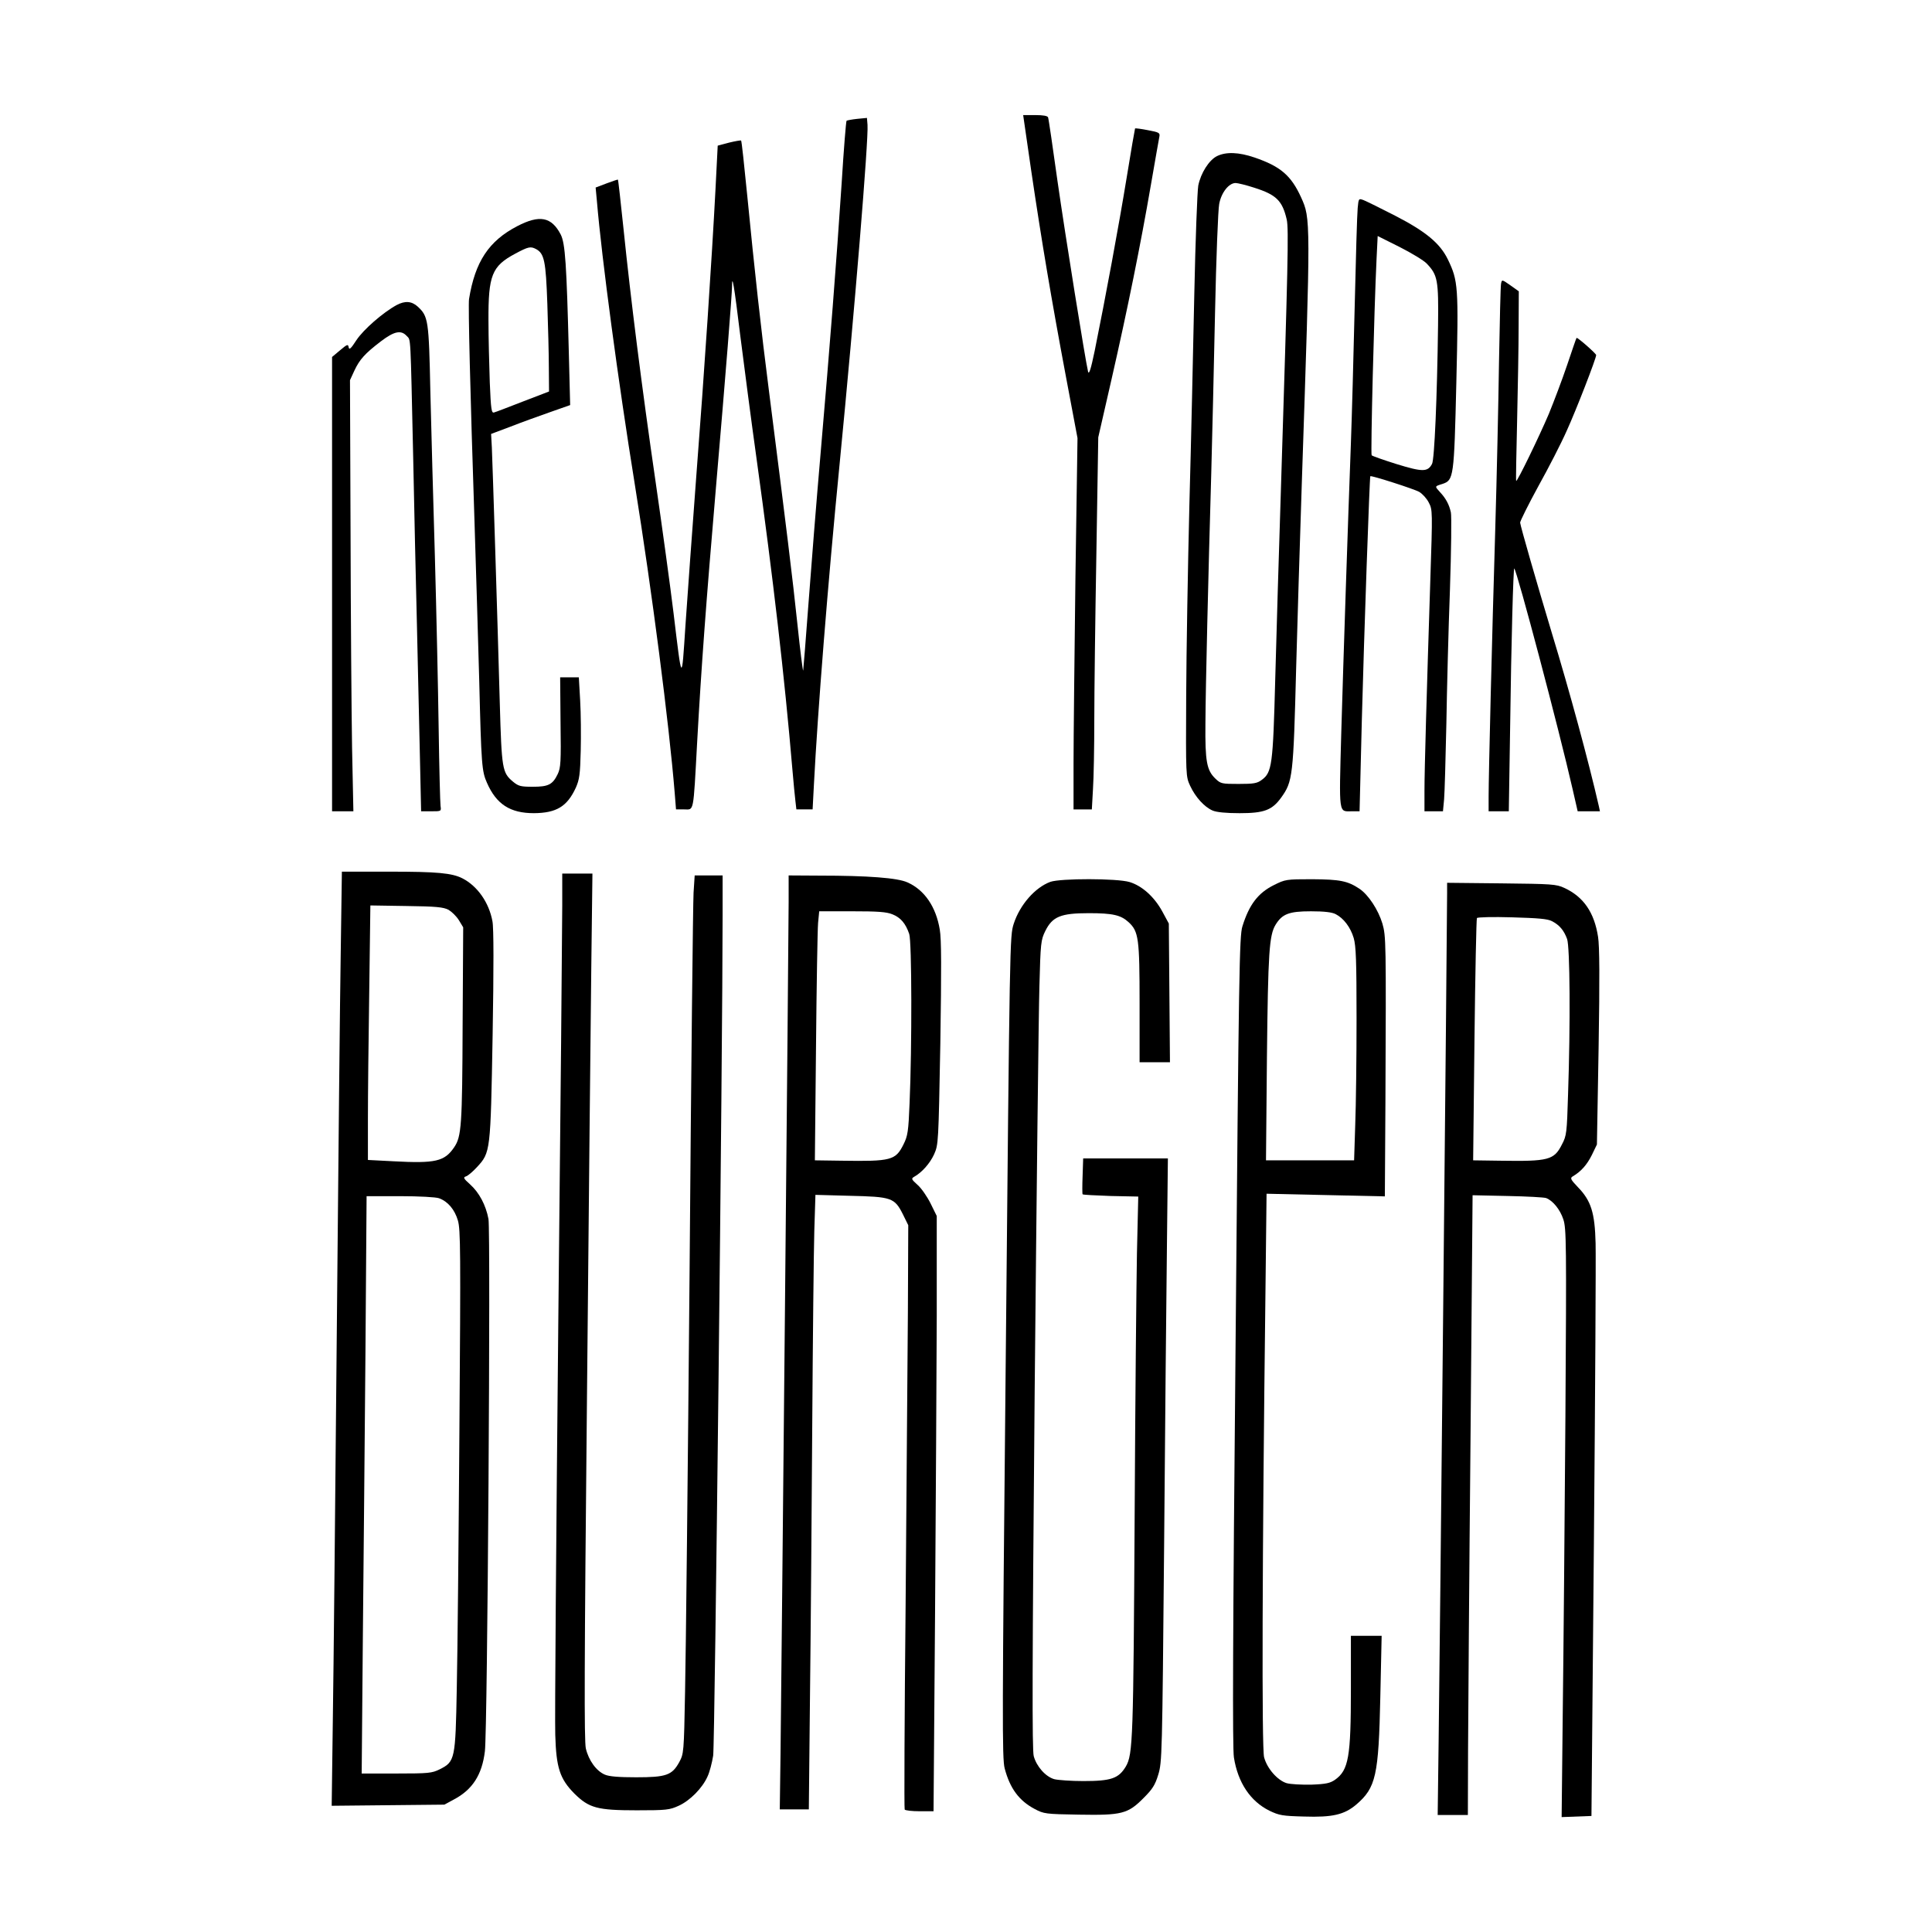 <?xml version="1.0" standalone="no"?>
<!DOCTYPE svg PUBLIC "-//W3C//DTD SVG 20010904//EN"
 "http://www.w3.org/TR/2001/REC-SVG-20010904/DTD/svg10.dtd">
<svg version="1.0" xmlns="http://www.w3.org/2000/svg"
 width="1024pt" height="1024pt" viewBox="0 0 1024 1024"
 preserveAspectRatio="xMidYMid meet">
<g transform="translate(0,1024) scale(0.1,-0.1)"
fill="#000000" stroke="none">
<path d="M5466 9333 c55 -372 106 -676 184 -1091 l61 -324 -11 -741 c-5 -408
-10 -851 -10 -984 l0 -243 48 0 49 0 6 107 c4 58 7 224 7 367 0 144 5 539 11
879 l10 619 70 306 c85 372 155 718 209 1032 22 129 43 245 45 256 4 20 -2 23
-61 34 -35 7 -66 11 -68 9 -1 -2 -22 -121 -45 -264 -41 -251 -112 -634 -169
-915 -20 -96 -30 -128 -35 -110 -15 63 -120 717 -162 1010 -25 179 -47 331
-50 338 -3 8 -26 12 -68 12 l-64 0 43 -297z"/>
<path d="M4543 9610 c-28 -3 -54 -8 -56 -10 -3 -3 -15 -151 -26 -330 -28 -423
-62 -856 -111 -1425 -22 -253 -51 -615 -65 -805 -14 -190 -27 -349 -28 -354
-2 -5 -16 107 -31 250 -25 238 -57 499 -150 1229 -42 326 -77 644 -115 1034
-16 161 -30 294 -33 296 -2 2 -31 -3 -64 -11 l-60 -16 -12 -236 c-19 -362 -58
-952 -102 -1522 -21 -283 -47 -636 -57 -785 -20 -307 -18 -309 -63 65 -17 140
-60 453 -95 695 -74 508 -132 970 -170 1340 -15 143 -28 261 -30 263 -1 1 -28
-8 -60 -20 l-58 -22 7 -75 c25 -297 112 -950 201 -1501 91 -567 181 -1263 211
-1632 l7 -88 43 0 c53 0 48 -28 69 355 22 396 47 736 100 1355 52 605 85 1022
85 1064 0 68 11 5 44 -266 20 -157 58 -450 86 -650 88 -636 148 -1152 190
-1648 6 -69 13 -144 16 -167 l5 -43 43 0 43 0 7 133 c20 385 73 1057 136 1697
80 819 154 1722 148 1798 l-3 37 -52 -5z"/>
<path d="M6451 9413 c-43 -21 -87 -91 -100 -157 -5 -28 -15 -287 -21 -576 -6
-289 -17 -790 -26 -1115 -8 -324 -16 -781 -17 -1015 -2 -424 -2 -425 21 -475
28 -60 75 -112 119 -131 21 -9 71 -14 143 -14 130 0 172 16 220 82 62 86 65
111 80 693 6 215 19 656 30 980 47 1400 47 1396 -4 1509 -53 116 -109 164
-246 211 -85 29 -151 31 -199 8z m197 -168 c117 -37 149 -69 172 -169 11 -49
6 -253 -30 -1401 -11 -341 -25 -807 -31 -1035 -12 -456 -17 -494 -72 -534 -24
-18 -43 -21 -122 -21 -89 0 -95 1 -123 28 -46 44 -55 91 -53 292 1 191 15 783
31 1330 5 182 14 564 20 850 6 286 16 544 22 574 11 60 51 111 87 111 11 0 56
-11 99 -25z"/>
<path d="M7196 9137 c-3 -29 -10 -266 -16 -527 -6 -261 -15 -585 -20 -720 -16
-426 -39 -1121 -51 -1534 -12 -443 -15 -416 57 -416 l40 0 12 483 c12 457 41
1289 45 1293 6 5 233 -68 259 -83 17 -10 40 -35 51 -57 20 -38 20 -45 8 -410
-19 -592 -31 -1003 -31 -1118 l0 -108 49 0 49 0 6 63 c3 34 8 213 12 397 3
184 11 505 19 714 7 208 9 393 5 410 -9 42 -27 75 -58 108 -28 31 -29 30 13
43 60 20 62 32 74 540 12 507 10 536 -45 650 -42 86 -117 148 -280 232 -76 39
-151 76 -166 82 -27 10 -27 10 -32 -42z m366 -294 c58 -61 63 -87 60 -328 -5
-380 -19 -711 -32 -734 -23 -43 -50 -43 -187 -1 -70 22 -130 43 -133 47 -6 7
13 768 26 1040 l6 122 116 -58 c65 -33 129 -72 144 -88z"/>
<path d="M2741 9041 c-150 -78 -223 -188 -255 -386 -5 -33 6 -487 29 -1180 8
-247 19 -625 25 -840 11 -452 14 -483 41 -544 50 -114 123 -161 249 -161 119
1 176 35 222 135 19 43 23 70 26 195 2 80 1 200 -3 268 l-7 122 -50 0 -49 0 2
-237 c3 -214 1 -242 -15 -276 -27 -56 -50 -67 -132 -67 -64 0 -76 3 -105 27
-57 48 -60 66 -70 417 -12 441 -38 1265 -42 1353 l-4 73 101 38 c56 22 150 56
210 77 l108 38 -7 276 c-12 471 -19 581 -43 628 -49 94 -112 106 -231 44z
m100 -121 c44 -24 52 -63 60 -290 4 -118 8 -271 8 -340 l1 -125 -138 -53 c-75
-29 -144 -56 -153 -58 -14 -5 -17 14 -23 158 -3 90 -7 238 -7 330 -1 239 18
287 141 353 71 38 82 40 111 25z"/>
<path d="M7956 8737 c-3 -12 -7 -200 -11 -417 -3 -217 -12 -618 -20 -890 -17
-564 -35 -1298 -35 -1412 l0 -78 53 0 54 0 7 443 c6 458 17 849 22 844 15 -15
237 -853 309 -1169 l27 -118 59 0 59 0 -6 28 c-55 240 -154 605 -249 917 -81
269 -166 565 -168 585 0 8 43 95 96 192 54 97 122 229 151 295 49 107 156 383
156 401 0 8 -100 96 -104 91 -2 -2 -24 -67 -50 -144 -26 -77 -70 -193 -97
-259 -52 -122 -168 -361 -173 -355 -2 2 1 146 5 319 4 173 8 399 8 501 l1 185
-45 32 c-44 31 -45 31 -49 9z"/>
<path d="M2102 8623 c-73 -40 -176 -130 -213 -186 -29 -45 -38 -53 -41 -38 -3
18 -7 17 -45 -15 l-43 -36 0 -1204 0 -1204 56 0 57 0 -7 338 c-3 185 -7 699
-8 1142 l-3 805 23 50 c28 60 56 91 141 156 71 54 107 61 137 28 22 -24 19 24
34 -644 5 -253 14 -656 20 -895 5 -239 13 -558 16 -707 l6 -273 54 0 c53 0 53
0 49 28 -2 15 -7 200 -10 412 -3 212 -12 621 -20 910 -9 289 -19 683 -24 875
-8 380 -11 398 -67 450 -32 29 -67 32 -112 8z"/>
<path d="M1806 5198 c-4 -233 -13 -1143 -21 -2023 -8 -880 -17 -1804 -21
-2053 l-6 -453 298 3 299 3 50 27 c99 52 150 131 165 256 14 113 31 2753 19
2821 -14 74 -49 140 -98 184 -35 31 -37 37 -21 42 10 3 36 25 58 49 72 78 72
81 83 701 6 350 6 569 -1 602 -18 99 -79 186 -158 227 -56 29 -136 36 -386 36
l-254 0 -6 -422z m571 220 c17 -10 42 -34 55 -55 l23 -38 -3 -515 c-2 -536 -6
-594 -45 -651 -51 -75 -99 -86 -321 -74 l-136 7 0 217 c0 119 3 422 7 674 l6
458 191 -3 c158 -2 196 -6 223 -20z m-50 -1529 c47 -17 83 -60 100 -118 14
-48 15 -163 8 -1105 -4 -578 -10 -1197 -14 -1376 -7 -375 -9 -387 -91 -428
-41 -20 -57 -22 -229 -22 l-184 0 6 703 c4 386 10 1074 14 1530 l6 827 178 0
c101 0 190 -5 206 -11z"/>
<path d="M2980 5438 c0 -95 -9 -1091 -21 -2213 -11 -1122 -19 -2103 -16 -2180
5 -174 24 -233 101 -311 78 -77 121 -89 331 -89 157 0 174 2 222 24 60 27 126
94 153 155 11 23 24 73 30 111 9 60 50 3754 50 4458 l0 207 -74 0 -74 0 -6
-92 c-3 -51 -13 -950 -21 -1998 -9 -1048 -20 -2053 -24 -2235 -6 -327 -7 -330
-31 -375 -38 -69 -69 -80 -228 -80 -91 0 -143 4 -166 14 -45 19 -86 75 -101
139 -9 41 -8 440 6 1852 9 990 20 2022 23 2293 l6 492 -80 0 -80 0 0 -172z"/>
<path d="M4180 5463 c0 -171 -38 -4108 -43 -4516 l-4 -297 77 0 77 0 6 588 c4
323 9 970 12 1437 3 468 8 936 11 1041 l6 191 182 -5 c221 -5 237 -10 281 -97
l29 -59 -2 -465 c-2 -256 -7 -951 -12 -1544 -6 -593 -8 -1083 -5 -1088 4 -5
39 -9 79 -9 l74 0 8 1048 c4 576 8 1286 9 1577 l0 530 -33 67 c-18 36 -49 81
-69 98 -32 29 -34 33 -19 42 43 24 85 72 107 120 23 52 23 59 33 588 6 394 6
553 -3 603 -20 121 -81 210 -171 250 -52 24 -209 36 -467 36 l-163 1 0 -137z
m550 -69 c43 -17 70 -48 89 -104 14 -39 15 -599 2 -896 -6 -152 -10 -175 -32
-219 -42 -85 -65 -91 -327 -87 l-143 2 6 598 c3 328 8 625 11 660 l6 62 174 0
c136 0 182 -3 214 -16z"/>
<path d="M5567 5566 c-81 -30 -161 -121 -194 -222 -21 -67 -21 -60 -43 -2374
-18 -1828 -19 -2051 -5 -2103 28 -106 76 -171 159 -215 49 -26 58 -27 234 -30
227 -4 260 4 343 88 47 47 61 68 78 124 20 66 21 94 31 1209 5 628 12 1348 15
1600 l5 457 -224 0 -225 0 -3 -92 c-2 -51 -2 -95 0 -98 2 -3 69 -6 149 -9
l146 -3 -7 -302 c-3 -165 -9 -780 -12 -1366 -7 -1210 -9 -1288 -47 -1353 -38
-63 -77 -77 -225 -77 -64 0 -134 5 -154 10 -46 13 -94 67 -109 122 -9 33 -8
478 5 1938 10 1042 21 2005 25 2140 6 233 8 248 31 295 38 77 82 95 231 95
127 0 170 -10 211 -48 53 -49 58 -86 58 -429 l0 -313 80 0 81 0 -3 368 -3 367
-34 63 c-43 79 -108 137 -174 157 -67 20 -365 20 -420 1z"/>
<path d="M6752 5549 c-84 -42 -131 -103 -167 -219 -16 -50 -19 -235 -36 -2195
-15 -1567 -17 -2159 -9 -2210 21 -133 87 -232 188 -282 52 -25 69 -28 184 -31
151 -5 213 10 276 63 105 90 119 153 128 572 l7 323 -82 0 -81 0 0 -284 c0
-358 -12 -428 -84 -479 -26 -18 -47 -23 -125 -26 -53 -1 -111 2 -132 8 -48 15
-103 77 -119 137 -13 46 -10 1064 7 2453 l6 534 314 -7 313 -7 3 498 c4 860 3
881 -16 948 -22 73 -74 152 -121 184 -63 42 -103 50 -252 51 -137 0 -142 -1
-202 -31z m327 -154 c43 -22 79 -70 96 -127 12 -42 15 -120 15 -427 0 -207 -3
-460 -7 -563 l-6 -188 -234 0 -233 0 5 548 c6 556 12 645 46 701 35 57 71 71
187 71 71 0 112 -5 131 -15z"/>
<path d="M7670 5508 c0 -161 -40 -4175 -45 -4500 l-5 -388 80 0 80 0 1 343 c1
188 6 927 13 1642 l11 1300 185 -4 c102 -2 194 -7 205 -11 36 -14 74 -61 91
-113 16 -48 17 -124 11 -1047 -4 -547 -10 -1248 -14 -1558 l-6 -563 79 3 79 3
13 1450 c7 798 11 1511 9 1585 -4 163 -24 226 -94 298 -39 41 -42 48 -27 57
44 26 75 61 101 113 l27 56 9 516 c6 366 5 535 -3 585 -20 129 -77 212 -179
259 -43 20 -66 21 -333 24 l-288 3 0 -53z m555 -150 c41 -21 64 -49 81 -95 15
-43 18 -448 5 -824 -6 -203 -8 -219 -32 -264 -42 -84 -71 -91 -328 -87 l-143
2 7 638 c4 350 10 641 13 646 2 5 86 7 186 4 138 -4 188 -8 211 -20z"/>
</g>
</svg>
